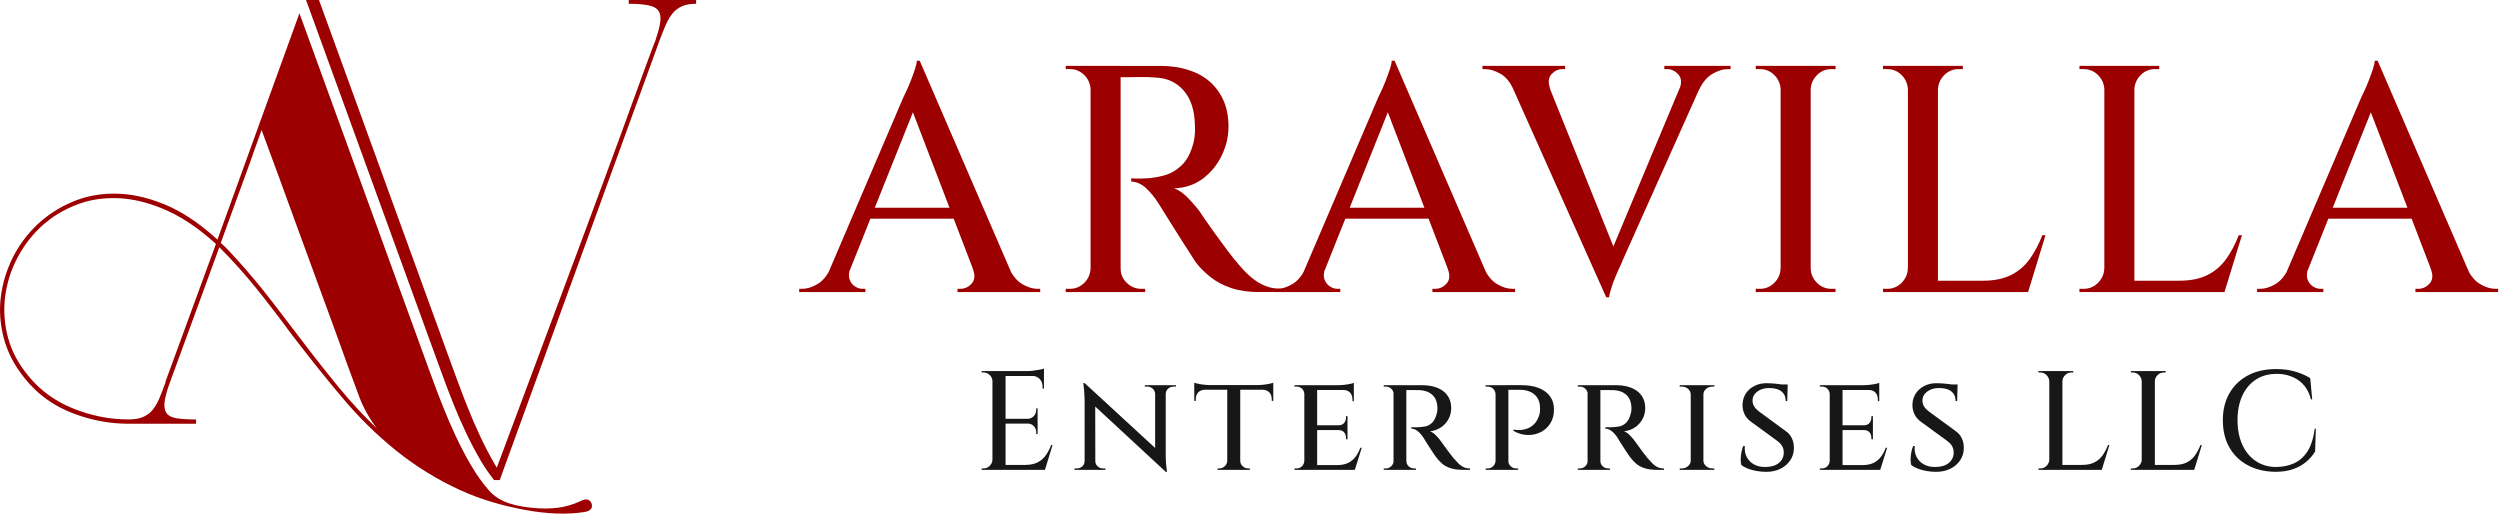 <?xml version="1.0" encoding="UTF-8"?>
<svg id="Layer_1" data-name="Layer 1" xmlns="http://www.w3.org/2000/svg" viewBox="0 0 905.93 186.12">
  <defs>
    <style>
      .cls-1 {
        fill: #171717;
      }

      .cls-1, .cls-2 {
        stroke-width: 0px;
      }

      .cls-2 {
        fill: #9c0001;
      }
    </style>
  </defs>
  <g>
    <path class="cls-2" d="M308.1,97.28c-.55,1.56-.63,2.89-.23,3.98.39,1.09,1.03,1.93,1.93,2.52.9.59,1.81.88,2.75.88h1.05v1.17h-24v-1.17h1.05c1.79,0,3.65-.56,5.56-1.7,1.91-1.13,3.49-3.02,4.74-5.68h7.14ZM333.27,22l.94,10.19-29.27,73.28h-7.61l30.09-70.36c.08-.16.37-.76.88-1.81.51-1.05,1.05-2.32,1.64-3.8.59-1.48,1.11-2.93,1.58-4.33.47-1.4.7-2.46.7-3.16h1.05ZM348.37,75.27v3.98h-35.82v-3.98h35.82ZM333.27,22l35.94,83.12h-13.7l-26.11-68.13,3.86-14.98ZM352.47,97.28h13.23c1.25,2.65,2.83,4.55,4.74,5.68,1.91,1.13,3.76,1.7,5.56,1.7h.94v1.17h-29.97v-1.17h1.05c1.56,0,2.93-.64,4.1-1.93,1.17-1.29,1.29-3.1.35-5.44Z"/>
    <path class="cls-2" d="M395.55,32.42h-.35c-.08-2.03-.84-3.76-2.28-5.21-1.44-1.44-3.18-2.17-5.21-2.17h-1.52v-1.17h9.37v8.55ZM395.55,97.28v8.55h-9.37v-1.17h1.52c2.03,0,3.76-.72,5.21-2.17,1.44-1.44,2.2-3.18,2.28-5.21h.35ZM406.08,23.88v81.95h-10.89V23.88h10.89ZM420.6,23.88c3.51,0,6.79.47,9.83,1.4,3.04.94,5.64,2.32,7.78,4.16,2.15,1.83,3.84,4.12,5.09,6.85,1.25,2.73,1.87,5.93,1.87,9.6s-.82,7.08-2.46,10.48c-1.64,3.39-3.92,6.19-6.85,8.37-2.93,2.19-6.38,3.36-10.36,3.51,1.72.63,3.43,1.83,5.15,3.63,1.72,1.8,3.2,3.55,4.45,5.27,0,.08.49.82,1.46,2.22.97,1.4,2.2,3.14,3.69,5.21,1.48,2.07,2.99,4.12,4.51,6.15,1.52,2.03,2.87,3.71,4.04,5.03,1.56,1.87,3.1,3.45,4.62,4.74,1.52,1.29,3.16,2.3,4.92,3.04,1.76.74,3.73,1.11,5.91,1.11v1.17h-8.19c-3.75,0-7.06-.49-9.95-1.46-2.89-.98-5.38-2.3-7.49-3.98-2.11-1.68-3.9-3.49-5.39-5.44-.31-.55-.96-1.56-1.93-3.04-.98-1.48-2.07-3.18-3.28-5.09-1.21-1.91-2.4-3.81-3.57-5.68-1.17-1.87-2.19-3.49-3.04-4.86-.86-1.37-1.4-2.24-1.64-2.63-1.33-2.11-2.81-3.92-4.45-5.44s-3.44-2.32-5.39-2.4v-1.17c.08,0,.64.02,1.7.06,1.05.04,2.28.02,3.69-.06,2.03-.08,4.19-.43,6.5-1.05,2.3-.62,4.41-1.83,6.32-3.63,1.91-1.79,3.34-4.45,4.27-7.96.23-.78.41-1.76.53-2.93.12-1.17.14-2.38.06-3.63-.08-5.39-1.43-9.58-4.04-12.59-2.62-3-6.03-4.58-10.24-4.74-1.8-.16-3.67-.21-5.62-.18-1.95.04-3.63.06-5.03.06h-2.34c0-.08-.1-.45-.29-1.11-.2-.66-.49-1.66-.88-2.98h16.04ZM405.73,97.28h.35c0,2.03.74,3.77,2.22,5.21,1.48,1.45,3.24,2.17,5.27,2.17h1.4v1.17h-9.25v-8.55Z"/>
    <path class="cls-2" d="M480.19,97.28c-.55,1.56-.63,2.89-.23,3.98.39,1.09,1.03,1.93,1.93,2.52.9.59,1.81.88,2.75.88h1.05v1.17h-24v-1.17h1.05c1.79,0,3.65-.56,5.56-1.7,1.91-1.13,3.49-3.02,4.74-5.68h7.14ZM505.36,22l.94,10.19-29.27,73.28h-7.61l30.09-70.36c.08-.16.37-.76.88-1.81.51-1.05,1.05-2.32,1.64-3.8.59-1.48,1.11-2.93,1.58-4.33.47-1.4.7-2.46.7-3.16h1.05ZM520.46,75.27v3.98h-35.82v-3.98h35.82ZM505.36,22l35.94,83.12h-13.7l-26.11-68.13,3.86-14.98ZM524.56,97.28h13.23c1.25,2.65,2.83,4.55,4.74,5.68,1.91,1.13,3.76,1.7,5.56,1.7h.94v1.17h-29.97v-1.17h1.05c1.56,0,2.93-.64,4.1-1.93,1.17-1.29,1.29-3.1.35-5.44Z"/>
    <path class="cls-2" d="M561.78,32.31l-13.35.12c-1.17-2.65-2.73-4.55-4.68-5.68-1.95-1.13-3.82-1.7-5.62-1.7h-.94v-1.17h29.97v1.17h-1.05c-1.48,0-2.79.63-3.92,1.87-1.13,1.25-1.27,3.04-.41,5.39ZM582.03,107.7l-37.11-83.12h13.7l27.39,68.13-3.98,14.98ZM582.03,107.7l-.82-10.18,30.67-73.28h7.49l-31.49,70.36c0,.16-.25.76-.76,1.81-.51,1.05-1.07,2.32-1.7,3.81-.63,1.48-1.15,2.93-1.58,4.33-.43,1.41-.68,2.46-.76,3.16h-1.05ZM608.61,32.31c.86-2.34.7-4.14-.47-5.39-1.17-1.25-2.5-1.87-3.98-1.87h-1.05v-1.17h24v1.17h-1.05c-1.72,0-3.55.57-5.5,1.7-1.95,1.13-3.55,3.03-4.8,5.68l-7.14-.12Z"/>
    <path class="cls-2" d="M645.6,32.42h-.35c-.08-2.03-.84-3.76-2.28-5.21-1.44-1.44-3.18-2.17-5.21-2.17h-1.52v-1.17h9.37v8.55ZM645.6,97.28v8.55h-9.37v-1.17h1.52c2.03,0,3.76-.72,5.21-2.17,1.44-1.44,2.2-3.18,2.28-5.21h.35ZM656.14,23.88v81.95h-10.89V23.88h10.89ZM655.79,32.42v-8.55h9.37v1.17h-1.52c-2.03,0-3.77.72-5.21,2.17-1.44,1.44-2.21,3.18-2.28,5.21h-.35ZM655.79,97.28h.35c.08,2.03.84,3.77,2.28,5.21,1.44,1.45,3.18,2.17,5.21,2.17h1.52v1.17h-9.37v-8.55Z"/>
    <path class="cls-2" d="M691.72,32.42h-.35c-.08-2.03-.84-3.76-2.28-5.21-1.44-1.44-3.18-2.17-5.21-2.17h-1.52v-1.17h9.37v8.55ZM691.72,97.28v8.55h-9.37v-1.17h1.52c2.03,0,3.76-.72,5.21-2.17,1.44-1.44,2.2-3.18,2.28-5.21h.35ZM702.26,23.88v81.95h-10.89V23.88h10.89ZM701.91,32.42v-8.55h9.37v1.17h-1.52c-2.03,0-3.77.72-5.21,2.17-1.44,1.44-2.21,3.18-2.28,5.21h-.35ZM733.63,101.73l.94,4.1h-32.66v-4.1h31.73ZM741.24,85.22l-6.32,20.6h-20.6l4.21-4.1c4.06,0,7.45-.68,10.19-2.05,2.73-1.37,4.99-3.3,6.79-5.79,1.79-2.5,3.32-5.39,4.57-8.66h1.17Z"/>
    <path class="cls-2" d="M762.9,32.42h-.35c-.08-2.03-.84-3.76-2.28-5.21-1.44-1.44-3.18-2.17-5.21-2.17h-1.52v-1.17h9.37v8.55ZM762.9,97.28v8.55h-9.37v-1.17h1.52c2.03,0,3.76-.72,5.21-2.17,1.44-1.44,2.2-3.18,2.28-5.21h.35ZM773.44,23.88v81.95h-10.89V23.88h10.89ZM773.08,32.42v-8.55h9.37v1.17h-1.52c-2.03,0-3.77.72-5.21,2.17-1.44,1.44-2.21,3.18-2.28,5.21h-.35ZM804.81,101.73l.94,4.1h-32.66v-4.1h31.73ZM812.42,85.22l-6.32,20.6h-20.6l4.21-4.1c4.06,0,7.45-.68,10.19-2.05,2.73-1.37,4.99-3.3,6.79-5.79,1.79-2.5,3.32-5.39,4.57-8.66h1.17Z"/>
    <path class="cls-2" d="M836.42,97.28c-.55,1.56-.63,2.89-.23,3.98.39,1.09,1.03,1.93,1.93,2.52.9.59,1.81.88,2.75.88h1.05v1.17h-24v-1.17h1.05c1.79,0,3.65-.56,5.56-1.7,1.91-1.13,3.49-3.02,4.74-5.68h7.14ZM861.58,22l.94,10.19-29.27,73.28h-7.61l30.09-70.36c.08-.16.37-.76.88-1.81.51-1.05,1.05-2.32,1.64-3.8.59-1.48,1.11-2.93,1.58-4.33.47-1.4.7-2.46.7-3.16h1.05ZM876.69,75.27v3.98h-35.82v-3.98h35.82ZM861.58,22l35.94,83.12h-13.7l-26.11-68.13,3.86-14.98ZM880.78,97.28h13.23c1.25,2.65,2.83,4.55,4.74,5.68,1.91,1.13,3.76,1.7,5.56,1.7h.94v1.17h-29.97v-1.17h1.05c1.56,0,2.93-.64,4.1-1.93,1.17-1.29,1.29-3.1.35-5.44Z"/>
  </g>
  <g>
    <path class="cls-2" d="M227.84,0v1.37h.11c2.82.01,5.1.18,6.86.52.49.1.95.22,1.36.36.01,0,.02.01.03.01,1.05.36,1.82.87,2.32,1.53.69.92.94,2.21.77,3.87-.17,1.67-.72,3.81-1.63,6.44v.17c-.34.81-1.18,2.98-2.49,6.53-1.32,3.55-2.92,7.95-4.82,13.16-1.89,5.22-4.01,11.03-6.36,17.45-1.51,4.14-3.04,8.27-4.58,12.43-.18.51-.37,1.02-.56,1.52-.67,1.79-1.33,3.59-2,5.39-2.4,6.48-4.73,12.73-6.96,18.74-1.87,5.05-22.98,61.44-29.86,79.97-.59,1.59-1.08,2.89-1.44,3.87l.52.64h1.98l.66-1.82L239.02,14.61c.8-2.18,1.57-4.1,2.32-5.76.74-1.66,1.57-3.04,2.49-4.12.92-1.09,2.04-1.92,3.35-2.49,1.32-.57,3.01-.87,5.07-.87V0h-24.41Z"/>
    <g>
      <path class="cls-2" d="M214.41,182.6c-.03-.1-.07-.2-.11-.3-.23-.52-.63-.98-1.16-1.19-.96-.38-2.02.11-2.95.55-2.47,1.15-5.12,1.93-7.83,2.3-2.96.41-5.96.38-8.93.11-2.94-.27-5.95-.71-8.78-1.63-3.05-.99-5.55-2.51-7.65-4.93-2.24-2.58-4.33-5.53-6.28-8.85-1.95-3.33-3.78-6.82-5.5-10.49-1.72-3.67-3.24-7.16-4.55-10.49-1.32-3.32-2.47-6.3-3.44-8.94-.98-2.63-1.69-4.58-2.15-5.84L108.51,4.81l-18.9,52.15-2.05,5.68-8.76,24.19c-.77-.71-1.54-1.38-2.31-2.04-1.07-.91-2.13-1.78-3.19-2.6-.43-.33-.86-.66-1.29-.97-1.1-.82-2.2-1.59-3.3-2.3-3.08-2.03-6.14-3.65-9.17-4.89-.17-.07-.33-.14-.5-.2-6.13-2.45-12.03-3.67-17.72-3.67-1.52,0-3,.08-4.47.24-2.48.26-4.88.76-7.19,1.48-1.27.39-2.51.85-3.73,1.38-4.55,1.98-8.59,4.58-12.09,7.82-.16.14-.31.28-.46.43-3.61,3.44-6.53,7.39-8.77,11.86-2.23,4.47-3.67,9.17-4.3,14.1-.63,4.93-.28,9.91,1.03,14.96,1.32,5.05,3.75,9.8,7.31,14.27,1.17,1.51,2.43,2.91,3.77,4.21,3.75,3.65,8.14,6.48,13.16,8.51,2.3.93,4.63,1.7,6.98,2.31,4.6,1.21,9.3,1.82,14.08,1.82h24.41v-1.55c-1.9,0-3.54-.06-4.93-.17-.79-.07-1.49-.16-2.12-.26-1.72-.29-2.92-.89-3.61-1.8-.35-.47-.59-1.03-.71-1.7-.13-.63-.14-1.36-.06-2.17.17-1.66.71-3.81,1.63-6.45.11-.23.71-1.86,1.8-4.9,1.09-3.04,2.49-6.88,4.21-11.52,1.72-4.64,3.64-9.89,5.76-15.73.83-2.28,1.66-4.57,2.5-6.87.5-1.38,1-2.76,1.51-4.14.19-.53.39-1.06.58-1.59.5-1.37,1.01-2.74,1.51-4.13.12-.33.24-.66.36-.98,4.81,4.81,9.34,9.86,13.58,15.13,4.24,5.27,8.36,10.66,12.38,16.16,2.14,2.8,4.27,5.55,6.39,8.24,2.53,3.22,5.05,6.34,7.54,9.39,1.55,1.89,3.1,3.75,4.64,5.58,6.08,7.22,12.61,13.64,19.6,19.25,6.99,5.61,14.64,10.35,22.95,14.18,1.98.91,4.02,1.75,6.13,2.53h-.02c.07.02.14.05.21.07,3.57,1.31,7.33,2.43,11.28,3.37,7.6,1.79,15.42,3.03,23.25,2.52,1.38-.09,2.75-.23,4.11-.43,1.13-.17,2.43-.51,2.86-1.57.18-.44.16-.94.02-1.4ZM77.94,89.28l-1.51,4.1-.59,1.6-1.51,4.12-14.47,39.48h.17l-.17.34c-.8,2.18-1.54,4.07-2.23,5.68-.51,1.19-1.09,2.24-1.73,3.14-.22.32-.45.62-.68.89-.72.86-1.57,1.55-2.57,2.08-.28.16-.57.29-.87.42-1.38.58-3.09.86-5.16.86-1.85,0-3.7-.09-5.54-.29-4.97-.53-9.89-1.78-14.74-3.75-2.23-.9-4.33-1.96-6.3-3.18-3.9-2.41-7.31-5.45-10.21-9.11-3.32-4.13-5.61-8.51-6.88-13.15-1.26-4.64-1.66-9.31-1.21-14.01.58-5.39,2.12-10.46,4.64-15.22,2.52-4.75,5.79-8.86,9.8-12.3,1.45-1.22,2.98-2.34,4.59-3.33,2.45-1.53,5.07-2.79,7.88-3.8,2.55-.92,5.24-1.53,8.05-1.83,2.3-.25,4.69-.3,7.16-.14.28.02.56.04.84.07,5.02.43,10.27,1.88,15.76,4.32,3.59,1.6,7.25,3.77,10.96,6.5.43.32.86.64,1.28.98,1.06.81,2.13,1.67,3.2,2.58.78.66,1.57,1.34,2.35,2.05l-.33.91ZM122.98,140.64c-1.75-2.13-3.48-4.27-5.18-6.41-2.44-3.06-4.84-6.14-7.2-9.24-.17-.22-.33-.44-.5-.66-3.85-5.05-7.69-10.08-11.53-15.08-4.02-5.21-8.2-10.23-12.55-15.04-1.03-1.14-2.04-2.23-3.01-3.27-.98-1.03-1.98-2-3.01-2.92,1.95-5.39,3.81-10.52,5.59-15.39,1-2.74,1.94-5.31,2.81-7.7.68-1.87,1.32-3.63,1.92-5.28.05-.13.09-.27.14-.4,1.54-4.32,2.99-8.37,4.33-12.15.23.68.92,2.55,2.06,5.59,1.14,3.04,2.55,6.85,4.22,11.43,1.66,4.59,3.55,9.77,5.67,15.56,2.12,5.79,4.3,11.75,6.54,17.88,2.23,6.13,4.47,12.23,6.7,18.31,2.23,6.08,4.27,11.69,6.1,16.85,1.38,3.78,2.78,7.56,4.21,11.35,1.43,3.78,3.53,7.51,6.28,11.17-4.81-4.58-9.34-9.45-13.58-14.61Z"/>
      <path class="cls-2" d="M181.73,172.15c-.59-.87-1.16-1.77-1.72-2.7-.16-.26-.32-.52-.47-.79-1.95-3.33-3.78-6.82-5.5-10.49-1.72-3.67-3.24-7.16-4.55-10.49-1.32-3.32-2.47-6.3-3.44-8.94-.98-2.63-1.69-4.58-2.15-5.84L115.59,0h-4.69l47.83,131.58c.46,1.26,1.17,3.2,2.14,5.82.95,2.57,2.06,5.47,3.4,8.86,1.26,3.19,2.77,6.64,4.47,10.27,1.67,3.55,3.46,6.98,5.33,10.17,1.42,2.42,2.93,4.64,4.5,6.63l.52.64,2.64-1.82Z"/>
    </g>
  </g>
  <g>
    <path class="cls-1" d="M359.79,138.2h-.15c0-.89-.32-1.64-.97-2.28-.65-.63-1.41-.95-2.3-.95h-.61l-.05-.51h4.09v3.73ZM359.79,166.53v3.73h-4.09v-.51h.67c.89,0,1.64-.31,2.28-.95.63-.63.96-1.39,1-2.28h.15ZM364.39,134.47v35.8h-4.76v-35.8h4.76ZM378.3,134.47v1.79h-14.06v-1.79h14.06ZM376,151.75v1.74h-11.76v-1.74h11.76ZM378.1,168.47l.41,1.79h-14.27v-1.79h13.86ZM381.42,161.26l-2.76,9h-9l1.84-1.79c1.77,0,3.26-.3,4.45-.89,1.19-.6,2.18-1.44,2.96-2.53.78-1.09,1.45-2.35,2-3.78h.51ZM378.3,133.55v1.48l-6.24-.56c.75,0,1.54-.05,2.38-.15.84-.1,1.61-.22,2.33-.36.72-.14,1.23-.27,1.53-.41ZM376,147.97v3.89h-3.58v-.1c.89-.03,1.62-.36,2.2-.97.58-.61.87-1.35.87-2.2v-.61h.51ZM376,153.39v3.89h-.51v-.67c0-.85-.29-1.59-.87-2.2-.58-.61-1.31-.92-2.2-.92v-.1h3.58ZM378.3,136.1v4.7h-.51v-.82c0-1.06-.35-1.94-1.05-2.66-.7-.72-1.59-1.09-2.69-1.13v-.1h4.24Z"/>
    <path class="cls-1" d="M393.18,167.09v3.17h-3.84v-.51h.87c.78,0,1.45-.26,2-.77.54-.51.82-1.14.82-1.89h.15ZM393.03,138.81l3.84,4.5.05,26.95h-3.89v-25.21c0-1.74-.15-3.82-.46-6.24h.46ZM393.03,138.81l28.89,26.59.51,5.57-28.84-26.69-.56-5.47ZM396.91,167.09c0,.75.28,1.38.84,1.89s1.22.77,1.97.77h.87v.51h-3.84v-3.17h.15ZM418.6,142.75c-.03-.75-.32-1.38-.87-1.89-.55-.51-1.21-.77-2-.77h-.87v-.51h3.84v3.17h-.1ZM422.43,139.58v25.01c0,1.12.03,2.17.1,3.14.07.97.19,2.05.36,3.25h-.46l-3.84-4.55v-26.85h3.84ZM422.28,142.75v-3.17h3.84v.51h-.87c-.75,0-1.41.26-1.97.77s-.84,1.14-.84,1.89h-.15Z"/>
    <path class="cls-1" d="M432.76,138.71c.31.1.77.22,1.41.36s1.33.25,2.1.33c.77.09,1.47.13,2.12.13l-5.63.51v-1.33ZM461.4,139.53v1.69h-28.64v-1.69h28.64ZM436.6,141.12v.1c-1.02.03-1.82.36-2.4.97-.58.61-.87,1.42-.87,2.4v.67h-.56v-4.14h3.84ZM444.83,166.99v3.27h-3.63v-.51h.61c.78,0,1.46-.27,2.02-.82.56-.55.86-1.19.89-1.94h.1ZM449.43,139.73v30.53h-4.71v-30.53h4.71ZM449.28,166.99h.15c0,.75.29,1.4.87,1.94.58.55,1.26.82,2.05.82h.56v.51h-3.63v-3.27ZM461.4,138.71v1.33l-5.63-.51c.65,0,1.36-.04,2.12-.13.77-.08,1.47-.2,2.1-.33.63-.14,1.1-.26,1.41-.36ZM461.4,141.12v4.14h-.56v-.67c0-.99-.29-1.79-.87-2.4-.58-.61-1.38-.94-2.4-.97v-.1h3.84Z"/>
    <path class="cls-1" d="M472.75,142.8h-.1c-.03-.78-.32-1.43-.84-1.94-.53-.51-1.2-.77-2.02-.77h-.72v-.51h4.24l-.56,3.22ZM472.75,166.99l.56,3.27h-4.24v-.51h.72c.82,0,1.49-.27,2.02-.82.53-.55.81-1.19.84-1.94h.1ZM477.3,139.58v30.68h-4.65v-30.68h4.65ZM490.6,139.58v1.74h-13.4v-1.74h13.4ZM488.3,154.1v1.74h-11.1v-1.74h11.1ZM490.45,168.53l.36,1.74h-13.6v-1.74h13.25ZM493.46,162.24l-2.51,8.03h-8.13l1.69-1.74c1.6,0,2.94-.26,4.02-.79,1.07-.53,1.97-1.27,2.68-2.22.72-.95,1.3-2.05,1.74-3.27h.51ZM490.6,138.76v1.33l-5.68-.51c1.06,0,2.17-.09,3.32-.28,1.16-.19,1.94-.37,2.35-.54ZM488.3,150.78v3.43h-3.27v-.1c.89,0,1.56-.27,2.02-.82.46-.55.69-1.19.69-1.94v-.56h.56ZM488.3,155.74v3.43h-.56v-.56c0-.78-.23-1.44-.69-1.97-.46-.53-1.13-.79-2.02-.79v-.1h3.27ZM490.6,141.17v4.19h-.51v-.66c0-.99-.29-1.8-.87-2.43-.58-.63-1.38-.95-2.4-.95v-.15h3.78Z"/>
    <path class="cls-1" d="M505.12,142.8h-.1c-.03-.78-.32-1.43-.87-1.94s-1.21-.77-2-.77h-.72v-.51h4.14l-.46,3.22ZM505.12,166.99l.46,3.27h-4.14v-.51h.72c.78,0,1.45-.27,2-.82.55-.55.84-1.19.87-1.94h.1ZM509.62,139.58v30.68h-4.65v-30.68h4.65ZM509.47,166.99h.15c0,.78.28,1.44.84,1.97.56.53,1.24.79,2.02.79h.61l.05.51h-4.19l.51-3.27ZM515.25,139.58c1.53,0,2.95.17,4.24.51s2.42.86,3.38,1.56c.95.7,1.7,1.57,2.22,2.61.53,1.04.79,2.26.79,3.66s-.31,2.6-.92,3.81c-.61,1.21-1.5,2.22-2.66,3.04-1.16.82-2.52,1.33-4.09,1.53.72.24,1.48.78,2.3,1.64.82.85,1.48,1.67,2,2.45.07.07.31.4.72,1,.41.6.93,1.31,1.56,2.15.63.84,1.27,1.66,1.92,2.48.72.82,1.36,1.5,1.92,2.05.56.55,1.17.96,1.81,1.25.65.29,1.4.43,2.25.43v.51h-2.45c-1.88,0-3.43-.2-4.65-.61-1.23-.41-2.25-.97-3.07-1.69-.82-.72-1.53-1.5-2.15-2.35-.21-.24-.53-.7-.97-1.38-.44-.68-.91-1.41-1.41-2.17-.49-.77-.95-1.47-1.36-2.12-.41-.65-.67-1.07-.77-1.28-.61-.95-1.3-1.75-2.07-2.38-.77-.63-1.56-.95-2.38-.95v-.51c.89.03,1.67.03,2.35,0,.89-.03,1.76-.13,2.63-.28.87-.15,1.68-.56,2.43-1.23.75-.66,1.33-1.71,1.74-3.15.1-.31.19-.69.26-1.15.07-.46.08-.96.05-1.51-.07-1.06-.27-1.96-.61-2.71-.34-.75-.81-1.37-1.41-1.87-.6-.49-1.26-.87-2-1.12s-1.53-.4-2.38-.43c-1.26-.03-2.38-.04-3.35-.03-.97.02-1.51,0-1.61-.03-.17-.58-.34-1.16-.51-1.74h6.24Z"/>
    <path class="cls-1" d="M542.04,142.8h-.1c-.03-.78-.32-1.43-.87-1.94-.55-.51-1.21-.77-2-.77h-.72v-.51h4.19l-.51,3.22ZM542.04,166.99l.51,3.27h-4.19v-.51h.72c.78,0,1.45-.27,2-.82.54-.55.84-1.19.87-1.94h.1ZM546.6,139.58v30.68h-4.65v-30.68h4.65ZM546.44,166.99h.1c.03.75.32,1.4.87,1.94.55.55,1.23.82,2.05.82h.67v.51h-4.19l.51-3.27ZM551.4,139.58c2.49,0,4.6.36,6.34,1.07,1.74.72,3.07,1.72,3.99,3.02.92,1.3,1.38,2.81,1.38,4.55.03,1.98-.38,3.67-1.25,5.09-.87,1.42-2.03,2.5-3.48,3.25-1.45.75-3.04,1.11-4.78,1.07-1.74-.03-3.46-.53-5.17-1.48v-.46c.99.14,1.87.18,2.63.13.77-.05,1.58-.23,2.43-.54.85-.31,1.66-.84,2.43-1.59.77-.75,1.37-1.81,1.82-3.17.14-.41.23-.86.28-1.36.05-.49.06-.96.03-1.41,0-2.01-.66-3.6-1.97-4.76-1.31-1.16-3.13-1.74-5.45-1.74h-4.14c-.17-.54-.34-1.11-.51-1.69h5.42Z"/>
    <path class="cls-1" d="M575.44,142.8h-.1c-.03-.78-.32-1.43-.87-1.94s-1.21-.77-2-.77h-.72v-.51h4.14l-.46,3.22ZM575.44,166.99l.46,3.27h-4.14v-.51h.72c.78,0,1.45-.27,2-.82.55-.55.84-1.19.87-1.94h.1ZM579.94,139.58v30.68h-4.65v-30.68h4.65ZM579.78,166.99h.15c0,.78.28,1.44.84,1.97.56.53,1.24.79,2.02.79h.61l.05.51h-4.19l.51-3.27ZM585.56,139.58c1.53,0,2.95.17,4.24.51s2.42.86,3.38,1.56c.95.7,1.7,1.57,2.22,2.61.53,1.04.79,2.26.79,3.66s-.31,2.6-.92,3.81c-.61,1.21-1.5,2.22-2.66,3.04-1.16.82-2.52,1.33-4.09,1.53.72.24,1.48.78,2.3,1.64.82.85,1.48,1.67,2,2.45.07.07.31.4.72,1,.41.6.93,1.31,1.56,2.15.63.84,1.27,1.66,1.92,2.48.72.82,1.36,1.5,1.92,2.05.56.55,1.17.96,1.81,1.25.65.29,1.4.43,2.25.43v.51h-2.45c-1.88,0-3.43-.2-4.65-.61-1.23-.41-2.25-.97-3.07-1.69-.82-.72-1.53-1.5-2.15-2.35-.21-.24-.53-.7-.97-1.38-.44-.68-.91-1.41-1.41-2.17-.49-.77-.95-1.47-1.36-2.12-.41-.65-.67-1.07-.77-1.28-.61-.95-1.3-1.75-2.07-2.38-.77-.63-1.56-.95-2.38-.95v-.51c.89.03,1.67.03,2.35,0,.89-.03,1.76-.13,2.63-.28.87-.15,1.68-.56,2.43-1.23.75-.66,1.33-1.71,1.74-3.15.1-.31.19-.69.26-1.15.07-.46.08-.96.05-1.51-.07-1.06-.27-1.96-.61-2.71-.34-.75-.81-1.37-1.41-1.87-.6-.49-1.26-.87-2-1.12s-1.53-.4-2.38-.43c-1.26-.03-2.38-.04-3.35-.03-.97.02-1.51,0-1.61-.03-.17-.58-.34-1.16-.51-1.74h6.24Z"/>
    <path class="cls-1" d="M612.82,142.85h-.15c-.04-.78-.37-1.44-1-1.97-.63-.53-1.41-.79-2.33-.79h-.67v-.51h4.14v3.27ZM612.82,166.99v3.27h-4.14v-.51h.72c.89,0,1.64-.27,2.28-.82s.96-1.19,1-1.94h.15ZM617.27,139.58v30.68h-4.6v-30.68h4.6ZM617.12,142.85v-3.27h4.14l-.05.51h-.61c-.92,0-1.7.26-2.33.79-.63.53-.96,1.19-1,1.97h-.15ZM617.12,166.99h.15c.03.75.37,1.4,1,1.94.63.55,1.41.82,2.33.82h.61l.05.51h-4.14v-3.27Z"/>
    <path class="cls-1" d="M640.13,138.87c.89,0,1.73.03,2.53.1.8.07,1.53.15,2.2.23s1.25.19,1.76.31c.51.12.9.23,1.18.33l-.15,5.47h-.56c0-1.47-.5-2.62-1.51-3.45-1.01-.84-2.51-1.25-4.53-1.25-1.71,0-3.13.43-4.27,1.3-1.14.87-1.71,1.95-1.71,3.25,0,.51.08,1,.26,1.46.17.46.44.9.82,1.33.38.43.84.84,1.38,1.25l9.56,7.01c.99.65,1.74,1.53,2.25,2.63.51,1.11.75,2.29.72,3.55,0,1.64-.44,3.11-1.33,4.42-.89,1.31-2.08,2.34-3.58,3.07s-3.2,1.1-5.11,1.1c-1.16,0-2.33-.1-3.5-.31-1.18-.2-2.24-.49-3.2-.87-.95-.37-1.74-.82-2.35-1.33-.14-.54-.21-1.23-.21-2.05s.09-1.66.26-2.53c.17-.87.39-1.63.67-2.28h.56c-.14,1.53.1,2.88.72,4.04.61,1.16,1.51,2.05,2.69,2.68,1.18.63,2.56.93,4.17.89,2.08-.03,3.69-.54,4.83-1.51,1.14-.97,1.71-2.22,1.71-3.76,0-.85-.2-1.62-.59-2.3-.39-.68-1.03-1.35-1.92-1.99l-9.26-6.75c-1.19-.85-2.04-1.85-2.53-2.99-.49-1.14-.71-2.31-.64-3.5.07-1.47.49-2.77,1.25-3.91.77-1.14,1.8-2.04,3.09-2.68,1.3-.65,2.74-.97,4.35-.97ZM647.8,139.33v.92h-4.24v-.92h4.24Z"/>
    <path class="cls-1" d="M663.14,142.8h-.1c-.03-.78-.32-1.43-.84-1.94-.53-.51-1.2-.77-2.02-.77h-.72v-.51h4.24l-.56,3.22ZM663.14,166.99l.56,3.27h-4.24v-.51h.72c.82,0,1.49-.27,2.02-.82.53-.55.81-1.19.84-1.94h.1ZM667.69,139.58v30.68h-4.65v-30.68h4.65ZM680.99,139.58v1.74h-13.4v-1.74h13.4ZM678.69,154.1v1.74h-11.1v-1.74h11.1ZM680.83,168.53l.36,1.74h-13.6v-1.74h13.25ZM683.85,162.24l-2.51,8.03h-8.13l1.69-1.74c1.6,0,2.94-.26,4.02-.79,1.07-.53,1.97-1.27,2.68-2.22.72-.95,1.3-2.05,1.74-3.27h.51ZM680.99,138.76v1.33l-5.68-.51c1.06,0,2.17-.09,3.32-.28,1.16-.19,1.94-.37,2.35-.54ZM678.69,150.78v3.43h-3.27v-.1c.89,0,1.56-.27,2.02-.82.46-.55.69-1.19.69-1.94v-.56h.56ZM678.69,155.74v3.43h-.56v-.56c0-.78-.23-1.44-.69-1.97-.46-.53-1.13-.79-2.02-.79v-.1h3.27ZM680.99,141.17v4.19h-.51v-.66c0-.99-.29-1.8-.87-2.43-.58-.63-1.38-.95-2.4-.95v-.15h3.78Z"/>
    <path class="cls-1" d="M701.7,138.87c.89,0,1.73.03,2.53.1.8.07,1.53.15,2.2.23s1.25.19,1.76.31c.51.12.9.23,1.18.33l-.15,5.47h-.56c0-1.47-.5-2.62-1.51-3.45-1.01-.84-2.51-1.25-4.53-1.25-1.71,0-3.13.43-4.27,1.3-1.14.87-1.71,1.95-1.71,3.25,0,.51.08,1,.26,1.46.17.46.44.9.82,1.33.38.43.84.84,1.38,1.25l9.56,7.01c.99.65,1.74,1.53,2.25,2.63.51,1.11.75,2.29.72,3.55,0,1.64-.44,3.11-1.33,4.42-.89,1.31-2.08,2.34-3.58,3.07s-3.2,1.1-5.11,1.1c-1.16,0-2.33-.1-3.5-.31-1.18-.2-2.24-.49-3.2-.87-.95-.37-1.74-.82-2.35-1.33-.14-.54-.21-1.23-.21-2.05s.09-1.66.26-2.53c.17-.87.39-1.63.67-2.28h.56c-.14,1.53.1,2.88.72,4.04.61,1.16,1.51,2.05,2.69,2.68,1.18.63,2.56.93,4.17.89,2.08-.03,3.69-.54,4.83-1.51,1.14-.97,1.71-2.22,1.71-3.76,0-.85-.2-1.62-.59-2.3-.39-.68-1.03-1.35-1.92-1.99l-9.26-6.75c-1.19-.85-2.04-1.85-2.53-2.99-.49-1.14-.71-2.31-.64-3.5.07-1.47.49-2.77,1.25-3.91.77-1.14,1.8-2.04,3.09-2.68,1.3-.65,2.74-.97,4.35-.97ZM709.37,139.33v.92h-4.24v-.92h4.24Z"/>
    <path class="cls-1" d="M742.76,138.2h-.15c-.04-.89-.37-1.64-1-2.28-.63-.63-1.39-.95-2.28-.95h-.67v-.51h4.09v3.73ZM742.76,166.53v3.73h-4.09v-.51h.67c.89,0,1.64-.31,2.28-.95.63-.63.96-1.39,1-2.28h.15ZM747.36,134.47v35.8h-4.76v-35.8h4.76ZM747.21,138.2v-3.73h4.09v.51h-.67c-.89,0-1.64.32-2.28.95-.63.63-.96,1.39-1,2.28h-.15ZM761.07,168.47l.41,1.79h-14.27v-1.79h13.86ZM764.39,161.26l-2.76,9h-9l1.84-1.79c1.77,0,3.26-.3,4.45-.89,1.19-.6,2.18-1.44,2.96-2.53.78-1.09,1.45-2.35,2-3.78h.51Z"/>
    <path class="cls-1" d="M776.26,138.2h-.15c-.04-.89-.37-1.64-1-2.28-.63-.63-1.39-.95-2.28-.95h-.67v-.51h4.09v3.73ZM776.26,166.53v3.73h-4.09v-.51h.67c.89,0,1.64-.31,2.28-.95.63-.63.96-1.39,1-2.28h.15ZM780.86,134.47v35.8h-4.76v-35.8h4.76ZM780.7,138.2v-3.73h4.09v.51h-.67c-.89,0-1.64.32-2.28.95-.63.63-.96,1.39-1,2.28h-.15ZM794.56,168.47l.41,1.79h-14.27v-1.79h13.86ZM797.89,161.26l-2.76,9h-9l1.84-1.79c1.77,0,3.26-.3,4.45-.89,1.19-.6,2.18-1.44,2.96-2.53.78-1.09,1.45-2.35,2-3.78h.51Z"/>
    <path class="cls-1" d="M839.2,155.33l-.26,8.28c-.85,1.4-1.93,2.65-3.25,3.76-1.31,1.11-2.89,1.99-4.73,2.63-1.84.65-3.97.97-6.39.97-3.75-.03-7.07-.81-9.95-2.33-2.88-1.52-5.12-3.66-6.72-6.44-1.6-2.78-2.4-6.08-2.4-9.9s.79-7.01,2.38-9.79c1.59-2.78,3.82-4.93,6.7-6.47,2.88-1.53,6.3-2.3,10.25-2.3,2.59,0,4.93.32,7.01.95,2.08.63,3.85,1.41,5.32,2.33l.72,7.72h-.46c-.82-3.14-2.34-5.46-4.58-6.98-2.23-1.52-4.83-2.28-7.8-2.28s-5.46.69-7.57,2.07c-2.11,1.38-3.75,3.32-4.91,5.83-1.16,2.51-1.74,5.46-1.74,8.87s.57,6.32,1.71,8.85c1.14,2.52,2.74,4.49,4.81,5.91,2.06,1.42,4.48,2.16,7.24,2.22,2.49,0,4.72-.44,6.7-1.33,1.98-.89,3.61-2.34,4.91-4.37,1.29-2.03,2.16-4.76,2.61-8.21h.41Z"/>
  </g>
</svg>